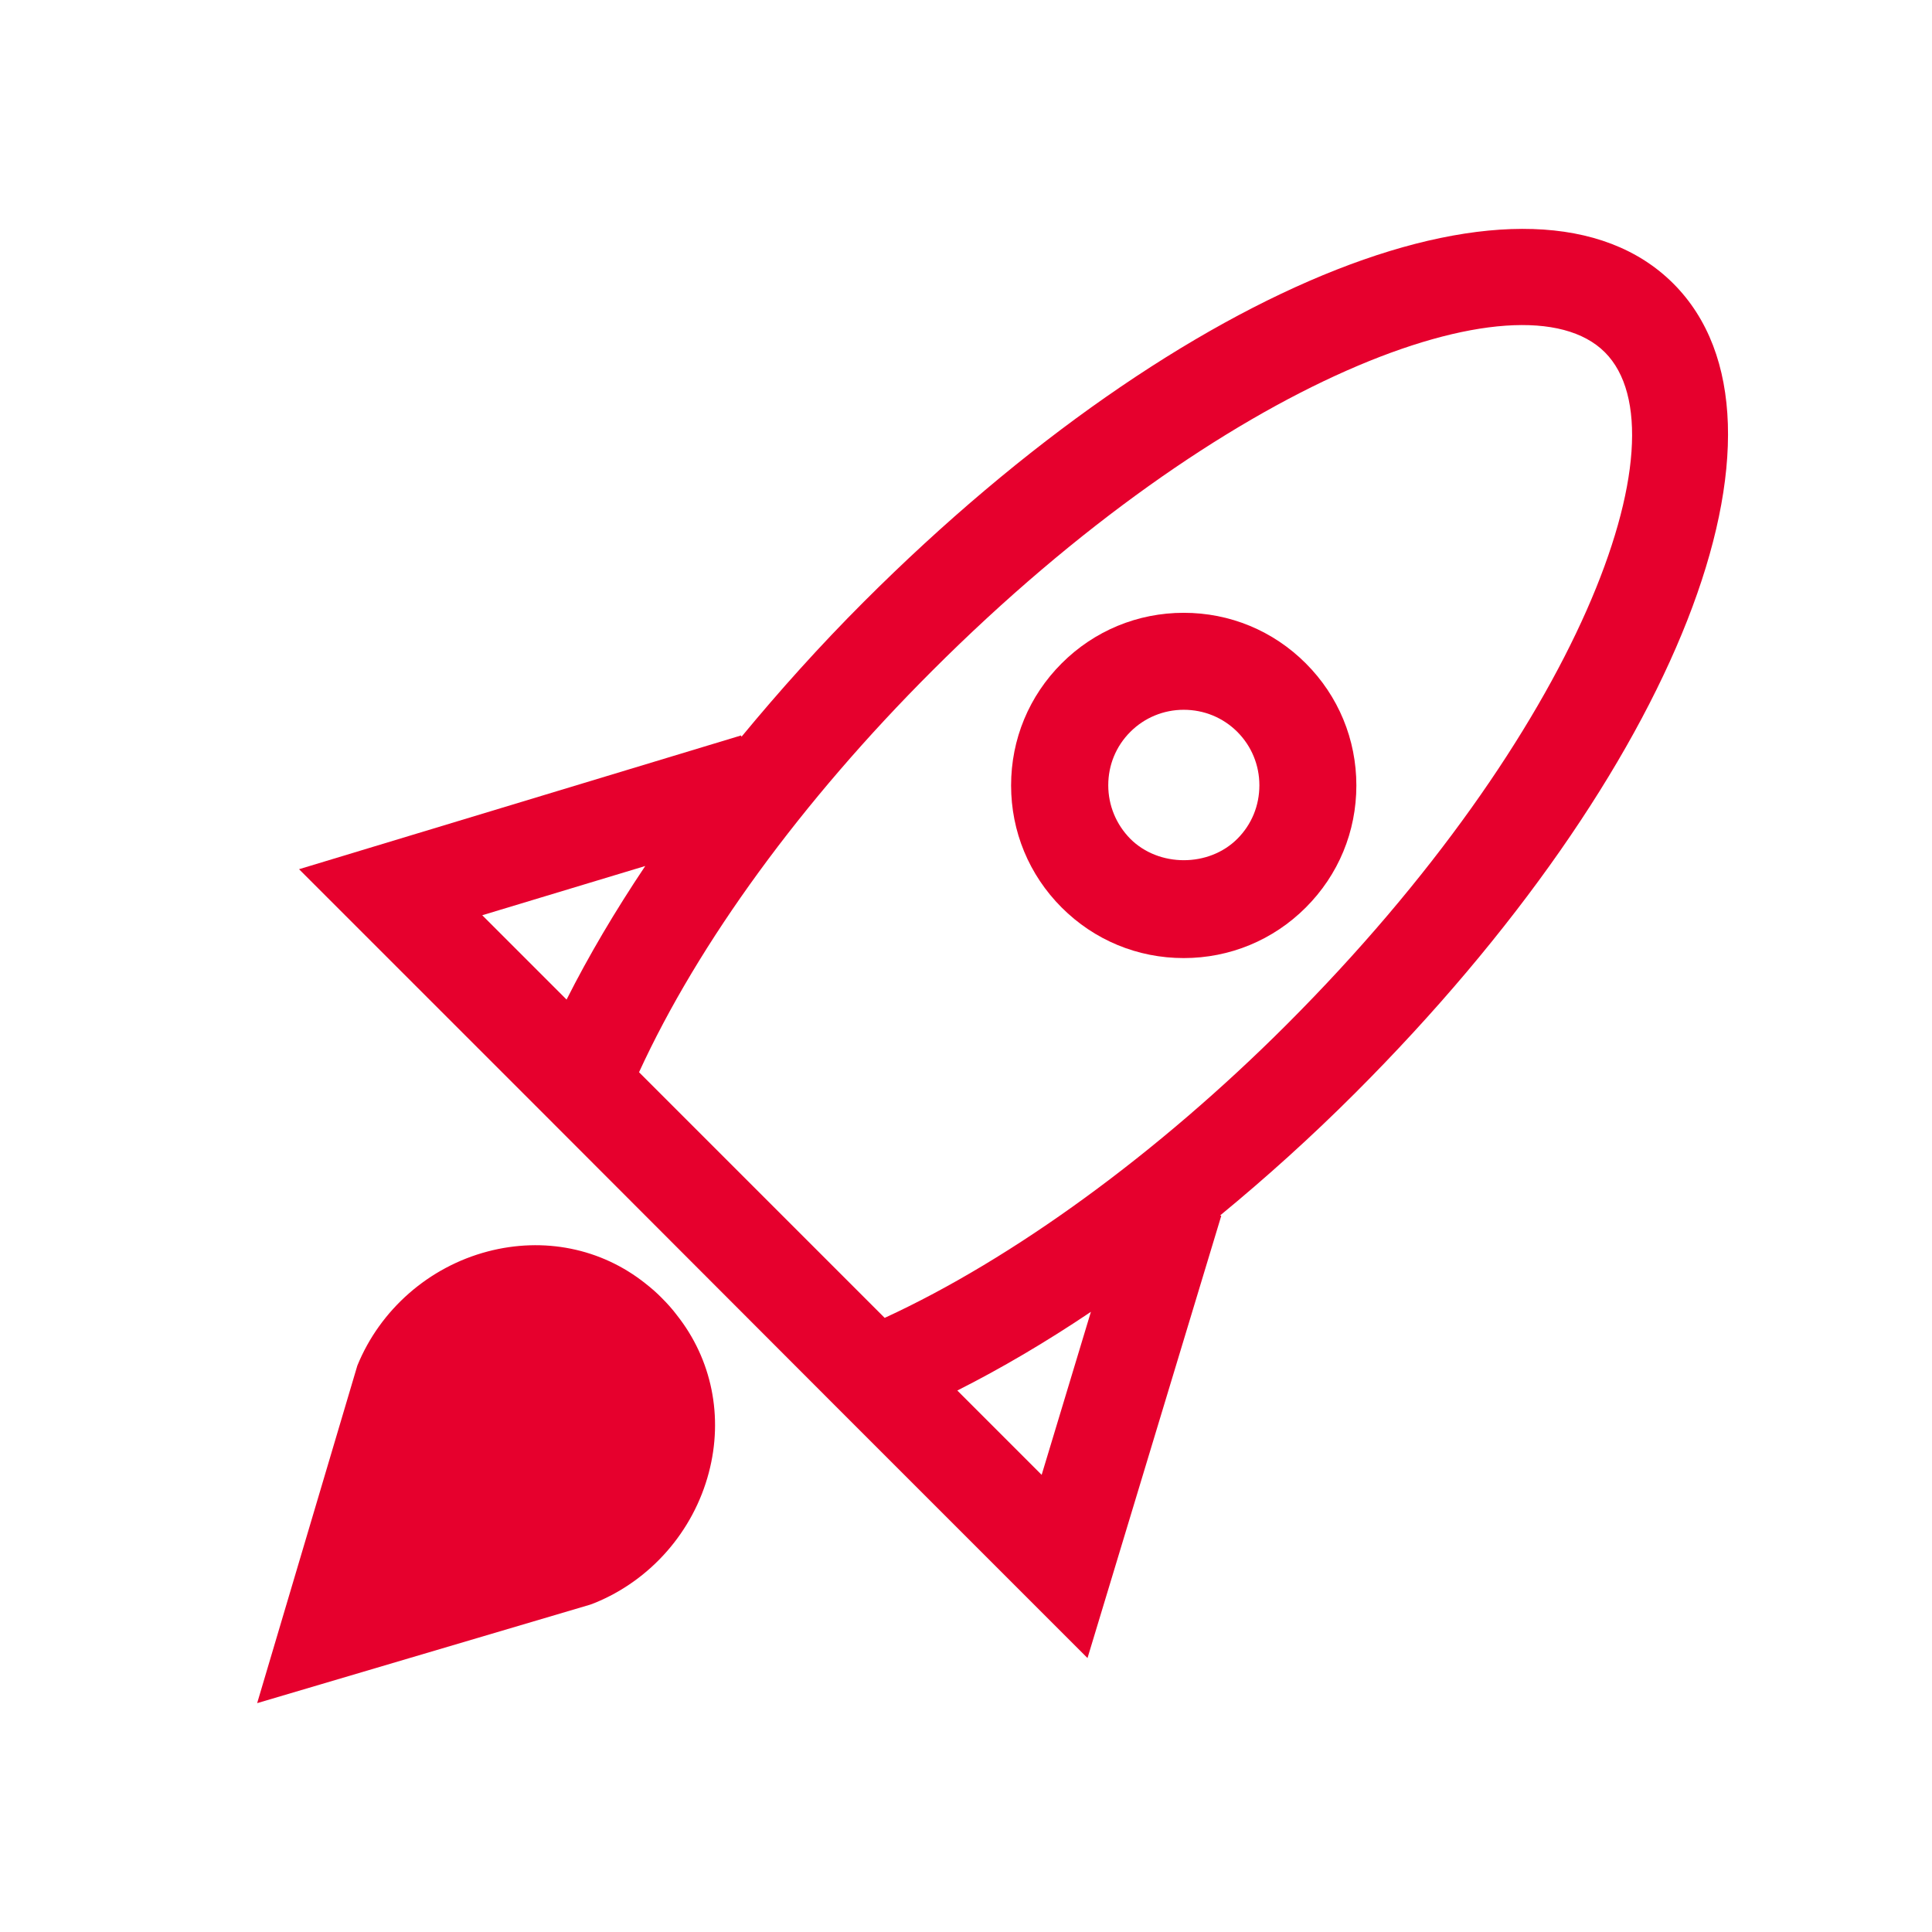 <?xml version="1.0" standalone="no"?><!DOCTYPE svg PUBLIC "-//W3C//DTD SVG 1.1//EN" "http://www.w3.org/Graphics/SVG/1.1/DTD/svg11.dtd"><svg t="1655458261329" class="icon" viewBox="0 0 1024 1024" version="1.1" xmlns="http://www.w3.org/2000/svg" p-id="2417" xmlns:xlink="http://www.w3.org/1999/xlink" width="128" height="128"><defs><style type="text/css">@font-face { font-family: feedback-iconfont; src: url("//at.alicdn.com/t/font_1031158_u69w8yhxdu.woff2?t=1630033759944") format("woff2"), url("//at.alicdn.com/t/font_1031158_u69w8yhxdu.woff?t=1630033759944") format("woff"), url("//at.alicdn.com/t/font_1031158_u69w8yhxdu.ttf?t=1630033759944") format("truetype"); }
</style></defs><path d="M212.08 826.591a62.2 83.3 44.999 1 0 117.802-117.806 62.2 83.3 44.999 1 0-117.802 117.806Z" fill="#e6002d" p-id="2418"></path><path d="M886.9 150.3c-74.2-74.2-258.7-1.7-429.1 168.7-23.3 23.3-44.8 47.3-64.8 71.5l-0.2-0.7-234.3 70.9 134.8 134.8L441.6 744l134.8 134.8 70.9-234.4-0.6-0.2c24.2-19.9 48.2-41.5 71.5-64.8 170.4-170.3 242.9-354.8 168.7-429.1zM342 459c-16 23.9-30 47.6-41.7 70.8l-44.7-44.7L342 459z m210.1 322.7L507.4 737c23.2-11.7 47-25.7 70.8-41.7l-26.1 86.4z m-83.2-83.2L338.7 568.3c31.5-68.6 86.1-143.6 155.5-212.9 154.7-154.7 312-213 356.4-168.7 44.4 44.4-14 201.7-168.7 356.4-68.3 68.3-145 124.1-213 155.4zM351 688.2c-2.8-2.9-5.8-5.5-9-8-23.4-18.6-53.8-24.7-83.5-16.9-31.2 8.2-57 30.8-69.1 60.5l-53.1 178.9 176.5-52.2 2.4-0.9c29.7-12.1 52.3-37.9 60.5-69.1 7.8-29.6 1.6-60-16.9-83.4-2.4-3.2-5.1-6.2-7.8-8.9z m-25 79.2c-4 15.2-14.8 27.9-29.1 34.1l-84.4 25 25-84.3c6.2-14.3 18.9-25.1 34.1-29.1 8.1-2.1 23.9-4 38.5 7.5 1.5 1.2 3 2.5 4.5 4.1 1.4 1.4 2.7 2.9 3.9 4.4 11.5 14.4 9.6 30.2 7.5 38.3z" fill="#e6002d" p-id="2419"></path><path d="M627.4 507.8c-24.5 0-47.4-9.5-64.7-26.8-17.3-17.3-26.8-40.3-26.8-64.7 0-24.5 9.5-47.4 26.8-64.7 17.3-17.3 40.3-26.8 64.7-26.8 24.5 0 47.4 9.5 64.7 26.8 17.3 17.3 26.8 40.3 26.8 64.7 0 24.5-9.5 47.4-26.8 64.7-17.3 17.3-40.3 26.8-64.7 26.8z m0-131.6c-10.7 0-20.8 4.2-28.3 11.7-7.6 7.6-11.7 17.6-11.7 28.3s4.2 20.8 11.7 28.4c15.1 15.1 41.6 15.1 56.7 0 7.6-7.6 11.7-17.6 11.7-28.4 0-10.7-4.2-20.8-11.7-28.3-7.6-7.6-17.7-11.7-28.4-11.7z" fill="#e6002d" p-id="2420"></path></svg>